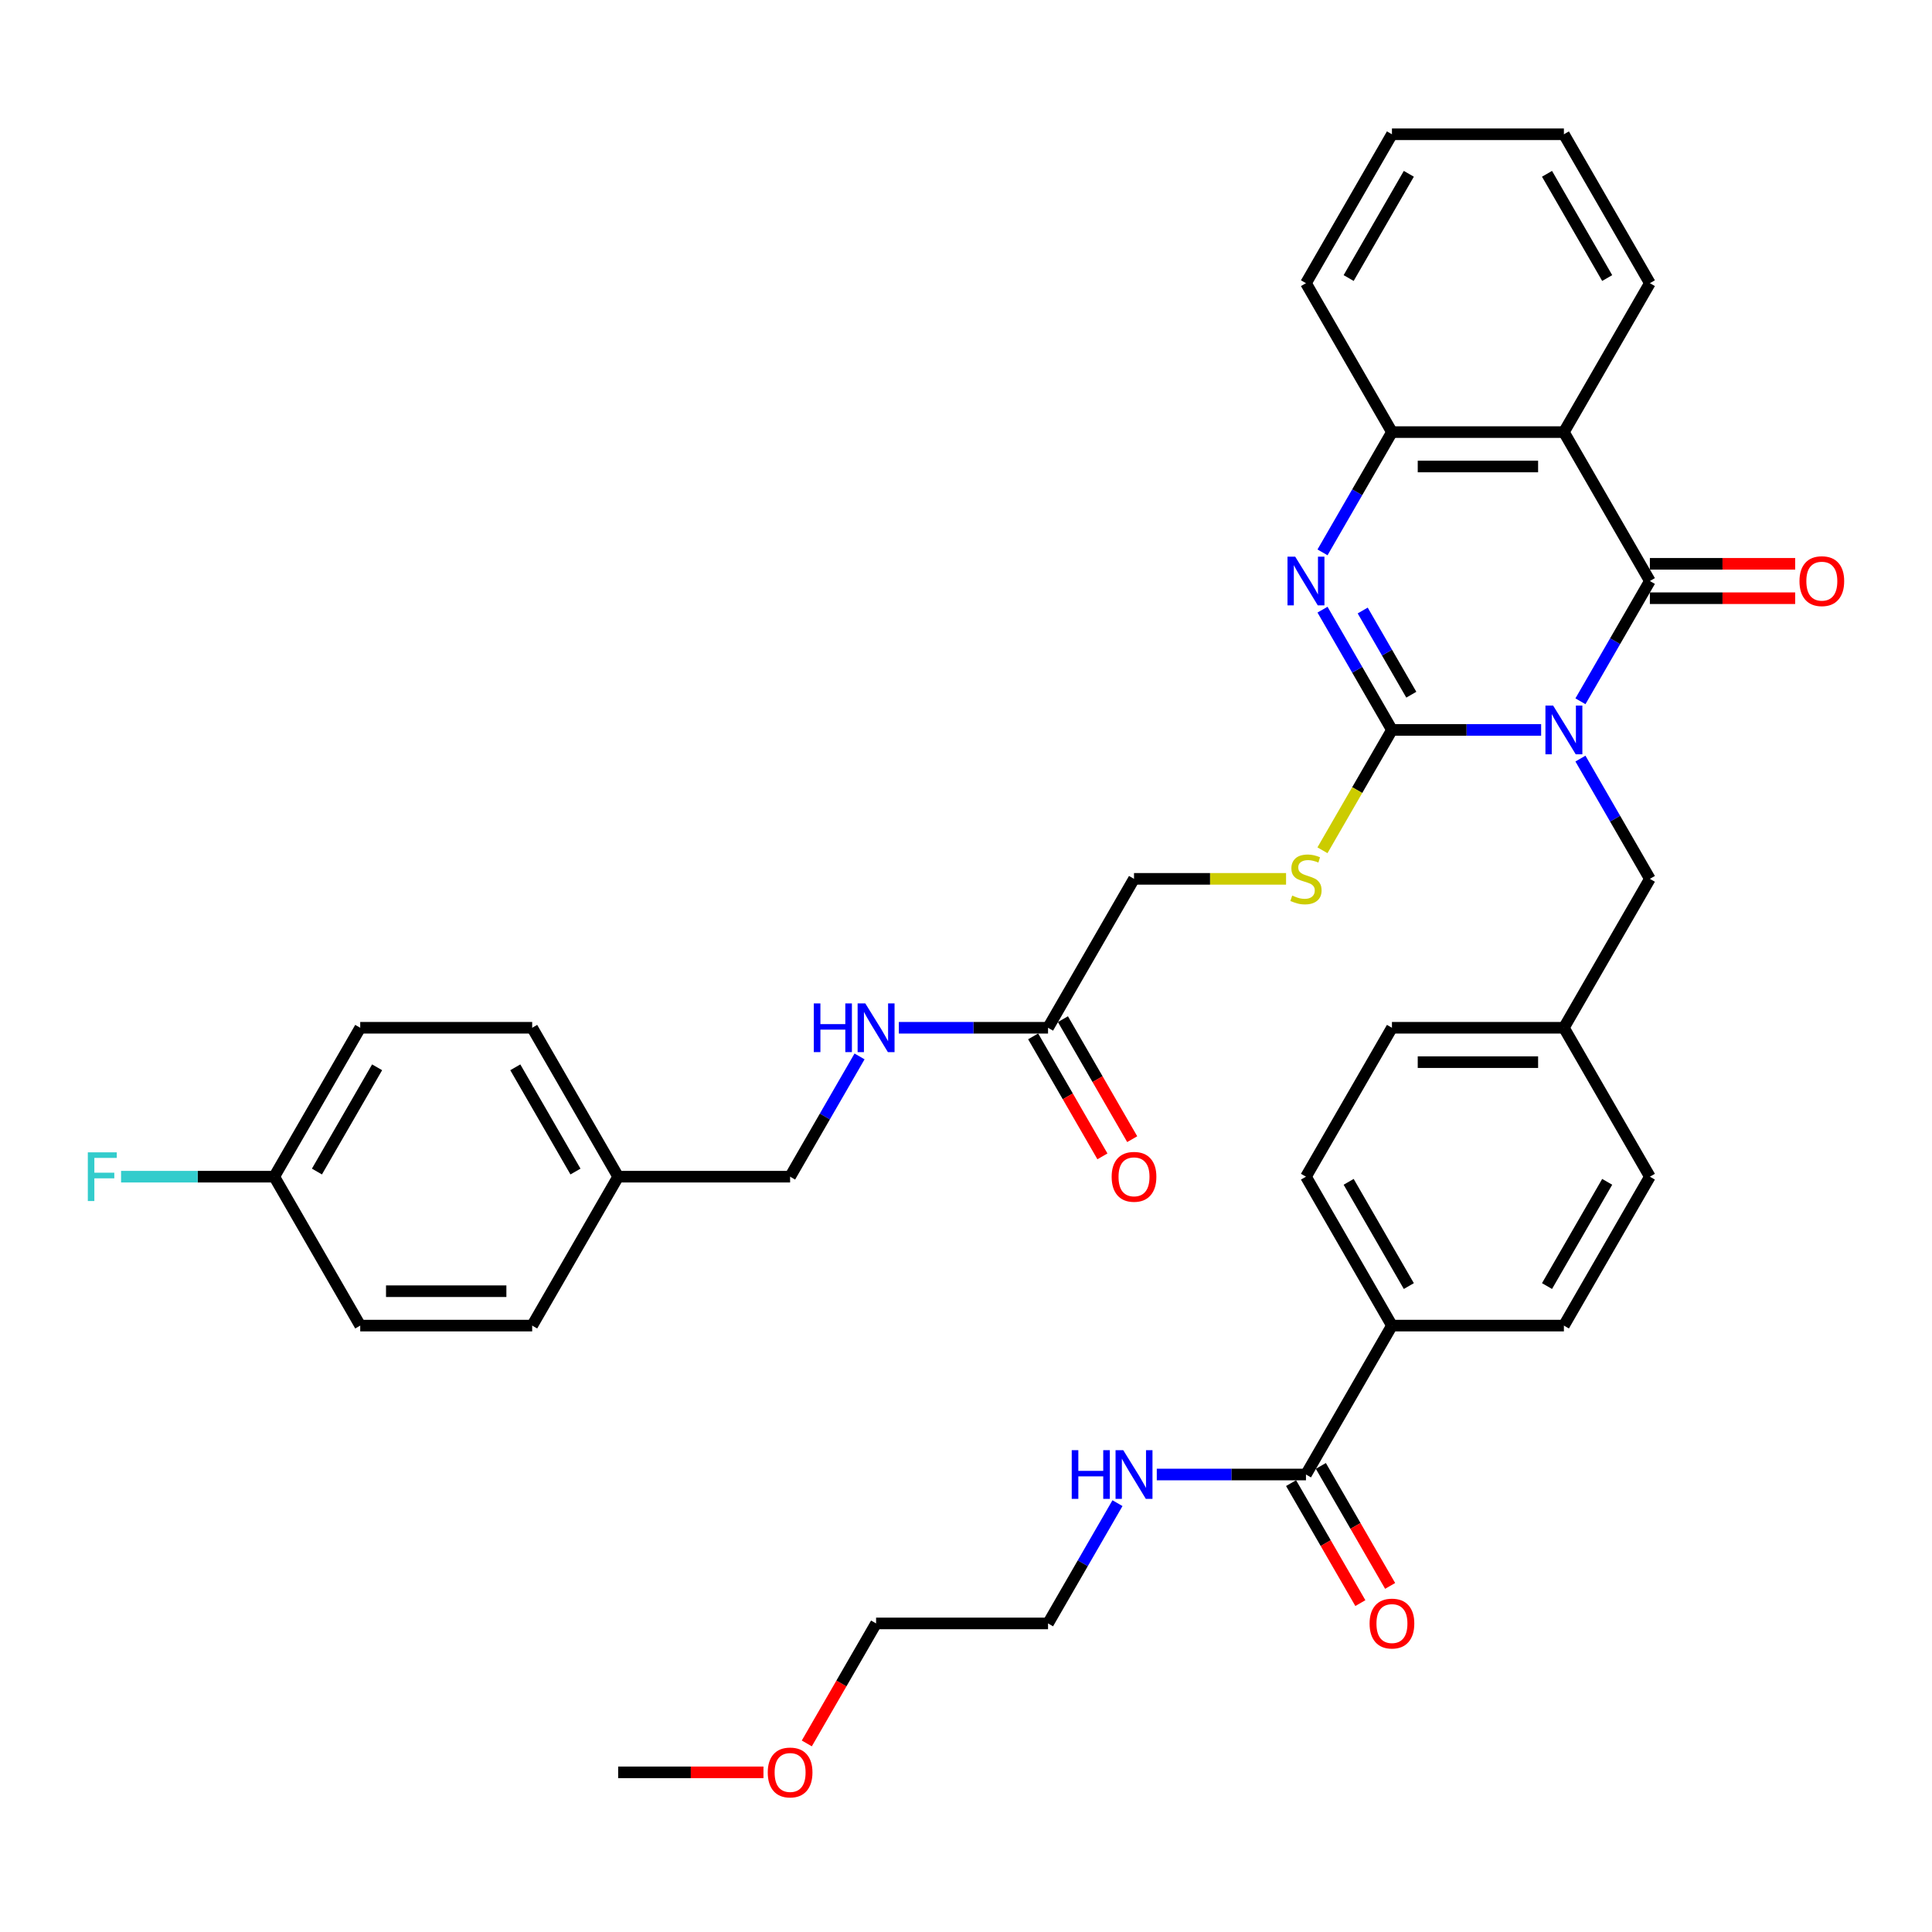 <?xml version='1.0' encoding='iso-8859-1'?>
<svg version='1.1' baseProfile='full'
              xmlns='http://www.w3.org/2000/svg'
                      xmlns:rdkit='http://www.rdkit.org/xml'
                      xmlns:xlink='http://www.w3.org/1999/xlink'
                  xml:space='preserve'
width='1000px' height='1000px' viewBox='0 0 1000 1000'>
<!-- END OF HEADER -->
<rect style='opacity:1.0;fill:#FFFFFF;stroke:none' width='1000' height='1000' x='0' y='0'> </rect>
<path class='bond-0' d='M 797.687,377.814 L 759.078,377.814' style='fill:none;fill-rule:evenodd;stroke:#0000FF;stroke-width:6px;stroke-linecap:butt;stroke-linejoin:miter;stroke-opacity:1' />
<path class='bond-0' d='M 759.078,377.814 L 720.468,377.814' style='fill:none;fill-rule:evenodd;stroke:#000000;stroke-width:6px;stroke-linecap:butt;stroke-linejoin:miter;stroke-opacity:1' />
<path class='bond-1' d='M 818.032,362.986 L 836.002,331.861' style='fill:none;fill-rule:evenodd;stroke:#0000FF;stroke-width:6px;stroke-linecap:butt;stroke-linejoin:miter;stroke-opacity:1' />
<path class='bond-1' d='M 836.002,331.861 L 853.972,300.735' style='fill:none;fill-rule:evenodd;stroke:#000000;stroke-width:6px;stroke-linecap:butt;stroke-linejoin:miter;stroke-opacity:1' />
<path class='bond-6' d='M 818.032,392.642 L 836.002,423.767' style='fill:none;fill-rule:evenodd;stroke:#0000FF;stroke-width:6px;stroke-linecap:butt;stroke-linejoin:miter;stroke-opacity:1' />
<path class='bond-6' d='M 836.002,423.767 L 853.972,454.892' style='fill:none;fill-rule:evenodd;stroke:#000000;stroke-width:6px;stroke-linecap:butt;stroke-linejoin:miter;stroke-opacity:1' />
<path class='bond-2' d='M 720.468,377.814 L 702.498,346.688' style='fill:none;fill-rule:evenodd;stroke:#000000;stroke-width:6px;stroke-linecap:butt;stroke-linejoin:miter;stroke-opacity:1' />
<path class='bond-2' d='M 702.498,346.688 L 684.528,315.563' style='fill:none;fill-rule:evenodd;stroke:#0000FF;stroke-width:6px;stroke-linecap:butt;stroke-linejoin:miter;stroke-opacity:1' />
<path class='bond-2' d='M 730.493,359.576 L 717.914,337.788' style='fill:none;fill-rule:evenodd;stroke:#000000;stroke-width:6px;stroke-linecap:butt;stroke-linejoin:miter;stroke-opacity:1' />
<path class='bond-2' d='M 717.914,337.788 L 705.335,316' style='fill:none;fill-rule:evenodd;stroke:#0000FF;stroke-width:6px;stroke-linecap:butt;stroke-linejoin:miter;stroke-opacity:1' />
<path class='bond-5' d='M 720.468,377.814 L 702.488,408.957' style='fill:none;fill-rule:evenodd;stroke:#000000;stroke-width:6px;stroke-linecap:butt;stroke-linejoin:miter;stroke-opacity:1' />
<path class='bond-5' d='M 702.488,408.957 L 684.507,440.1' style='fill:none;fill-rule:evenodd;stroke:#CCCC00;stroke-width:6px;stroke-linecap:butt;stroke-linejoin:miter;stroke-opacity:1' />
<path class='bond-3' d='M 853.972,300.735 L 809.471,223.657' style='fill:none;fill-rule:evenodd;stroke:#000000;stroke-width:6px;stroke-linecap:butt;stroke-linejoin:miter;stroke-opacity:1' />
<path class='bond-9' d='M 853.972,309.635 L 891.576,309.635' style='fill:none;fill-rule:evenodd;stroke:#000000;stroke-width:6px;stroke-linecap:butt;stroke-linejoin:miter;stroke-opacity:1' />
<path class='bond-9' d='M 891.576,309.635 L 929.18,309.635' style='fill:none;fill-rule:evenodd;stroke:#FF0000;stroke-width:6px;stroke-linecap:butt;stroke-linejoin:miter;stroke-opacity:1' />
<path class='bond-9' d='M 853.972,291.835 L 891.576,291.835' style='fill:none;fill-rule:evenodd;stroke:#000000;stroke-width:6px;stroke-linecap:butt;stroke-linejoin:miter;stroke-opacity:1' />
<path class='bond-9' d='M 891.576,291.835 L 929.18,291.835' style='fill:none;fill-rule:evenodd;stroke:#FF0000;stroke-width:6px;stroke-linecap:butt;stroke-linejoin:miter;stroke-opacity:1' />
<path class='bond-37' d='M 684.528,285.907 L 702.498,254.782' style='fill:none;fill-rule:evenodd;stroke:#0000FF;stroke-width:6px;stroke-linecap:butt;stroke-linejoin:miter;stroke-opacity:1' />
<path class='bond-37' d='M 702.498,254.782 L 720.468,223.657' style='fill:none;fill-rule:evenodd;stroke:#000000;stroke-width:6px;stroke-linecap:butt;stroke-linejoin:miter;stroke-opacity:1' />
<path class='bond-4' d='M 809.471,223.657 L 720.468,223.657' style='fill:none;fill-rule:evenodd;stroke:#000000;stroke-width:6px;stroke-linecap:butt;stroke-linejoin:miter;stroke-opacity:1' />
<path class='bond-4' d='M 796.121,241.457 L 733.819,241.457' style='fill:none;fill-rule:evenodd;stroke:#000000;stroke-width:6px;stroke-linecap:butt;stroke-linejoin:miter;stroke-opacity:1' />
<path class='bond-22' d='M 809.471,223.657 L 853.972,146.578' style='fill:none;fill-rule:evenodd;stroke:#000000;stroke-width:6px;stroke-linecap:butt;stroke-linejoin:miter;stroke-opacity:1' />
<path class='bond-30' d='M 720.468,223.657 L 675.967,146.578' style='fill:none;fill-rule:evenodd;stroke:#000000;stroke-width:6px;stroke-linecap:butt;stroke-linejoin:miter;stroke-opacity:1' />
<path class='bond-14' d='M 665.661,454.892 L 626.313,454.892' style='fill:none;fill-rule:evenodd;stroke:#CCCC00;stroke-width:6px;stroke-linecap:butt;stroke-linejoin:miter;stroke-opacity:1' />
<path class='bond-14' d='M 626.313,454.892 L 586.964,454.892' style='fill:none;fill-rule:evenodd;stroke:#000000;stroke-width:6px;stroke-linecap:butt;stroke-linejoin:miter;stroke-opacity:1' />
<path class='bond-18' d='M 853.972,454.892 L 809.471,531.971' style='fill:none;fill-rule:evenodd;stroke:#000000;stroke-width:6px;stroke-linecap:butt;stroke-linejoin:miter;stroke-opacity:1' />
<path class='bond-7' d='M 675.967,763.207 L 720.468,686.128' style='fill:none;fill-rule:evenodd;stroke:#000000;stroke-width:6px;stroke-linecap:butt;stroke-linejoin:miter;stroke-opacity:1' />
<path class='bond-12' d='M 668.259,767.657 L 686.188,798.711' style='fill:none;fill-rule:evenodd;stroke:#000000;stroke-width:6px;stroke-linecap:butt;stroke-linejoin:miter;stroke-opacity:1' />
<path class='bond-12' d='M 686.188,798.711 L 704.118,829.765' style='fill:none;fill-rule:evenodd;stroke:#FF0000;stroke-width:6px;stroke-linecap:butt;stroke-linejoin:miter;stroke-opacity:1' />
<path class='bond-12' d='M 683.675,758.756 L 701.604,789.811' style='fill:none;fill-rule:evenodd;stroke:#000000;stroke-width:6px;stroke-linecap:butt;stroke-linejoin:miter;stroke-opacity:1' />
<path class='bond-12' d='M 701.604,789.811 L 719.533,820.865' style='fill:none;fill-rule:evenodd;stroke:#FF0000;stroke-width:6px;stroke-linecap:butt;stroke-linejoin:miter;stroke-opacity:1' />
<path class='bond-15' d='M 675.967,763.207 L 637.358,763.207' style='fill:none;fill-rule:evenodd;stroke:#000000;stroke-width:6px;stroke-linecap:butt;stroke-linejoin:miter;stroke-opacity:1' />
<path class='bond-15' d='M 637.358,763.207 L 598.748,763.207' style='fill:none;fill-rule:evenodd;stroke:#0000FF;stroke-width:6px;stroke-linecap:butt;stroke-linejoin:miter;stroke-opacity:1' />
<path class='bond-8' d='M 542.463,531.971 L 586.964,454.892' style='fill:none;fill-rule:evenodd;stroke:#000000;stroke-width:6px;stroke-linecap:butt;stroke-linejoin:miter;stroke-opacity:1' />
<path class='bond-11' d='M 542.463,531.971 L 503.854,531.971' style='fill:none;fill-rule:evenodd;stroke:#000000;stroke-width:6px;stroke-linecap:butt;stroke-linejoin:miter;stroke-opacity:1' />
<path class='bond-11' d='M 503.854,531.971 L 465.244,531.971' style='fill:none;fill-rule:evenodd;stroke:#0000FF;stroke-width:6px;stroke-linecap:butt;stroke-linejoin:miter;stroke-opacity:1' />
<path class='bond-13' d='M 534.755,536.421 L 552.684,567.475' style='fill:none;fill-rule:evenodd;stroke:#000000;stroke-width:6px;stroke-linecap:butt;stroke-linejoin:miter;stroke-opacity:1' />
<path class='bond-13' d='M 552.684,567.475 L 570.614,598.529' style='fill:none;fill-rule:evenodd;stroke:#FF0000;stroke-width:6px;stroke-linecap:butt;stroke-linejoin:miter;stroke-opacity:1' />
<path class='bond-13' d='M 550.171,527.521 L 568.1,558.575' style='fill:none;fill-rule:evenodd;stroke:#000000;stroke-width:6px;stroke-linecap:butt;stroke-linejoin:miter;stroke-opacity:1' />
<path class='bond-13' d='M 568.1,558.575 L 586.029,589.629' style='fill:none;fill-rule:evenodd;stroke:#FF0000;stroke-width:6px;stroke-linecap:butt;stroke-linejoin:miter;stroke-opacity:1' />
<path class='bond-10' d='M 720.468,686.128 L 675.967,609.049' style='fill:none;fill-rule:evenodd;stroke:#000000;stroke-width:6px;stroke-linecap:butt;stroke-linejoin:miter;stroke-opacity:1' />
<path class='bond-10' d='M 729.209,665.666 L 698.058,611.711' style='fill:none;fill-rule:evenodd;stroke:#000000;stroke-width:6px;stroke-linecap:butt;stroke-linejoin:miter;stroke-opacity:1' />
<path class='bond-38' d='M 720.468,686.128 L 809.471,686.128' style='fill:none;fill-rule:evenodd;stroke:#000000;stroke-width:6px;stroke-linecap:butt;stroke-linejoin:miter;stroke-opacity:1' />
<path class='bond-19' d='M 444.9,546.799 L 426.929,577.924' style='fill:none;fill-rule:evenodd;stroke:#0000FF;stroke-width:6px;stroke-linecap:butt;stroke-linejoin:miter;stroke-opacity:1' />
<path class='bond-19' d='M 426.929,577.924 L 408.959,609.049' style='fill:none;fill-rule:evenodd;stroke:#000000;stroke-width:6px;stroke-linecap:butt;stroke-linejoin:miter;stroke-opacity:1' />
<path class='bond-32' d='M 578.404,778.034 L 560.433,809.16' style='fill:none;fill-rule:evenodd;stroke:#0000FF;stroke-width:6px;stroke-linecap:butt;stroke-linejoin:miter;stroke-opacity:1' />
<path class='bond-32' d='M 560.433,809.16 L 542.463,840.285' style='fill:none;fill-rule:evenodd;stroke:#000000;stroke-width:6px;stroke-linecap:butt;stroke-linejoin:miter;stroke-opacity:1' />
<path class='bond-16' d='M 809.471,686.128 L 853.972,609.049' style='fill:none;fill-rule:evenodd;stroke:#000000;stroke-width:6px;stroke-linecap:butt;stroke-linejoin:miter;stroke-opacity:1' />
<path class='bond-16' d='M 800.731,665.666 L 831.882,611.711' style='fill:none;fill-rule:evenodd;stroke:#000000;stroke-width:6px;stroke-linecap:butt;stroke-linejoin:miter;stroke-opacity:1' />
<path class='bond-17' d='M 675.967,609.049 L 720.468,531.971' style='fill:none;fill-rule:evenodd;stroke:#000000;stroke-width:6px;stroke-linecap:butt;stroke-linejoin:miter;stroke-opacity:1' />
<path class='bond-23' d='M 809.471,531.971 L 853.972,609.049' style='fill:none;fill-rule:evenodd;stroke:#000000;stroke-width:6px;stroke-linecap:butt;stroke-linejoin:miter;stroke-opacity:1' />
<path class='bond-24' d='M 809.471,531.971 L 720.468,531.971' style='fill:none;fill-rule:evenodd;stroke:#000000;stroke-width:6px;stroke-linecap:butt;stroke-linejoin:miter;stroke-opacity:1' />
<path class='bond-24' d='M 796.121,549.771 L 733.819,549.771' style='fill:none;fill-rule:evenodd;stroke:#000000;stroke-width:6px;stroke-linecap:butt;stroke-linejoin:miter;stroke-opacity:1' />
<path class='bond-21' d='M 408.959,609.049 L 319.957,609.049' style='fill:none;fill-rule:evenodd;stroke:#000000;stroke-width:6px;stroke-linecap:butt;stroke-linejoin:miter;stroke-opacity:1' />
<path class='bond-20' d='M 141.951,609.049 L 186.453,531.971' style='fill:none;fill-rule:evenodd;stroke:#000000;stroke-width:6px;stroke-linecap:butt;stroke-linejoin:miter;stroke-opacity:1' />
<path class='bond-20' d='M 164.042,606.388 L 195.193,552.433' style='fill:none;fill-rule:evenodd;stroke:#000000;stroke-width:6px;stroke-linecap:butt;stroke-linejoin:miter;stroke-opacity:1' />
<path class='bond-25' d='M 141.951,609.049 L 102.309,609.049' style='fill:none;fill-rule:evenodd;stroke:#000000;stroke-width:6px;stroke-linecap:butt;stroke-linejoin:miter;stroke-opacity:1' />
<path class='bond-25' d='M 102.309,609.049 L 62.668,609.049' style='fill:none;fill-rule:evenodd;stroke:#33CCCC;stroke-width:6px;stroke-linecap:butt;stroke-linejoin:miter;stroke-opacity:1' />
<path class='bond-40' d='M 141.951,609.049 L 186.453,686.128' style='fill:none;fill-rule:evenodd;stroke:#000000;stroke-width:6px;stroke-linecap:butt;stroke-linejoin:miter;stroke-opacity:1' />
<path class='bond-28' d='M 319.957,609.049 L 275.455,686.128' style='fill:none;fill-rule:evenodd;stroke:#000000;stroke-width:6px;stroke-linecap:butt;stroke-linejoin:miter;stroke-opacity:1' />
<path class='bond-29' d='M 319.957,609.049 L 275.455,531.971' style='fill:none;fill-rule:evenodd;stroke:#000000;stroke-width:6px;stroke-linecap:butt;stroke-linejoin:miter;stroke-opacity:1' />
<path class='bond-29' d='M 297.866,606.388 L 266.715,552.433' style='fill:none;fill-rule:evenodd;stroke:#000000;stroke-width:6px;stroke-linecap:butt;stroke-linejoin:miter;stroke-opacity:1' />
<path class='bond-35' d='M 853.972,146.578 L 809.471,69.499' style='fill:none;fill-rule:evenodd;stroke:#000000;stroke-width:6px;stroke-linecap:butt;stroke-linejoin:miter;stroke-opacity:1' />
<path class='bond-35' d='M 831.882,143.917 L 800.731,89.962' style='fill:none;fill-rule:evenodd;stroke:#000000;stroke-width:6px;stroke-linecap:butt;stroke-linejoin:miter;stroke-opacity:1' />
<path class='bond-26' d='M 186.453,686.128 L 275.455,686.128' style='fill:none;fill-rule:evenodd;stroke:#000000;stroke-width:6px;stroke-linecap:butt;stroke-linejoin:miter;stroke-opacity:1' />
<path class='bond-26' d='M 199.803,668.327 L 262.105,668.327' style='fill:none;fill-rule:evenodd;stroke:#000000;stroke-width:6px;stroke-linecap:butt;stroke-linejoin:miter;stroke-opacity:1' />
<path class='bond-27' d='M 186.453,531.971 L 275.455,531.971' style='fill:none;fill-rule:evenodd;stroke:#000000;stroke-width:6px;stroke-linecap:butt;stroke-linejoin:miter;stroke-opacity:1' />
<path class='bond-39' d='M 675.967,146.578 L 720.468,69.499' style='fill:none;fill-rule:evenodd;stroke:#000000;stroke-width:6px;stroke-linecap:butt;stroke-linejoin:miter;stroke-opacity:1' />
<path class='bond-39' d='M 698.058,143.917 L 729.209,89.962' style='fill:none;fill-rule:evenodd;stroke:#000000;stroke-width:6px;stroke-linecap:butt;stroke-linejoin:miter;stroke-opacity:1' />
<path class='bond-31' d='M 417.602,902.393 L 435.531,871.339' style='fill:none;fill-rule:evenodd;stroke:#FF0000;stroke-width:6px;stroke-linecap:butt;stroke-linejoin:miter;stroke-opacity:1' />
<path class='bond-31' d='M 435.531,871.339 L 453.461,840.285' style='fill:none;fill-rule:evenodd;stroke:#000000;stroke-width:6px;stroke-linecap:butt;stroke-linejoin:miter;stroke-opacity:1' />
<path class='bond-34' d='M 395.164,917.364 L 357.56,917.364' style='fill:none;fill-rule:evenodd;stroke:#FF0000;stroke-width:6px;stroke-linecap:butt;stroke-linejoin:miter;stroke-opacity:1' />
<path class='bond-34' d='M 357.56,917.364 L 319.957,917.364' style='fill:none;fill-rule:evenodd;stroke:#000000;stroke-width:6px;stroke-linecap:butt;stroke-linejoin:miter;stroke-opacity:1' />
<path class='bond-33' d='M 542.463,840.285 L 453.461,840.285' style='fill:none;fill-rule:evenodd;stroke:#000000;stroke-width:6px;stroke-linecap:butt;stroke-linejoin:miter;stroke-opacity:1' />
<path class='bond-36' d='M 809.471,69.499 L 720.468,69.499' style='fill:none;fill-rule:evenodd;stroke:#000000;stroke-width:6px;stroke-linecap:butt;stroke-linejoin:miter;stroke-opacity:1' />
<path  class='atom-0' d='M 803.9 365.211
L 812.159 378.561
Q 812.978 379.879, 814.295 382.264
Q 815.612 384.649, 815.684 384.792
L 815.684 365.211
L 819.03 365.211
L 819.03 390.417
L 815.577 390.417
L 806.712 375.82
Q 805.68 374.111, 804.576 372.153
Q 803.508 370.195, 803.188 369.59
L 803.188 390.417
L 799.912 390.417
L 799.912 365.211
L 803.9 365.211
' fill='#0000FF'/>
<path  class='atom-3' d='M 670.396 288.132
L 678.655 301.483
Q 679.474 302.8, 680.791 305.185
Q 682.108 307.571, 682.18 307.713
L 682.18 288.132
L 685.526 288.132
L 685.526 313.338
L 682.073 313.338
L 673.208 298.742
Q 672.176 297.033, 671.072 295.075
Q 670.004 293.117, 669.684 292.511
L 669.684 313.338
L 666.408 313.338
L 666.408 288.132
L 670.396 288.132
' fill='#0000FF'/>
<path  class='atom-6' d='M 668.847 463.543
Q 669.132 463.65, 670.307 464.149
Q 671.481 464.647, 672.763 464.967
Q 674.08 465.252, 675.362 465.252
Q 677.747 465.252, 679.136 464.113
Q 680.524 462.938, 680.524 460.909
Q 680.524 459.52, 679.812 458.666
Q 679.136 457.812, 678.068 457.349
Q 677 456.886, 675.22 456.352
Q 672.977 455.676, 671.624 455.035
Q 670.307 454.394, 669.345 453.041
Q 668.42 451.688, 668.42 449.41
Q 668.42 446.241, 670.556 444.283
Q 672.727 442.325, 677 442.325
Q 679.919 442.325, 683.23 443.714
L 682.411 446.455
Q 679.385 445.209, 677.106 445.209
Q 674.65 445.209, 673.297 446.241
Q 671.944 447.238, 671.98 448.983
Q 671.98 450.335, 672.656 451.154
Q 673.368 451.973, 674.365 452.436
Q 675.398 452.899, 677.106 453.433
Q 679.385 454.145, 680.738 454.857
Q 682.091 455.569, 683.052 457.028
Q 684.049 458.452, 684.049 460.909
Q 684.049 464.398, 681.699 466.285
Q 679.385 468.136, 675.504 468.136
Q 673.261 468.136, 671.553 467.638
Q 669.879 467.175, 667.886 466.356
L 668.847 463.543
' fill='#CCCC00'/>
<path  class='atom-10' d='M 931.405 300.806
Q 931.405 294.754, 934.395 291.372
Q 937.386 287.99, 942.975 287.99
Q 948.564 287.99, 951.555 291.372
Q 954.545 294.754, 954.545 300.806
Q 954.545 306.93, 951.519 310.419
Q 948.493 313.872, 942.975 313.872
Q 937.421 313.872, 934.395 310.419
Q 931.405 306.965, 931.405 300.806
M 942.975 311.024
Q 946.82 311.024, 948.885 308.461
Q 950.985 305.862, 950.985 300.806
Q 950.985 295.858, 948.885 293.366
Q 946.82 290.838, 942.975 290.838
Q 939.13 290.838, 937.03 293.33
Q 934.965 295.822, 934.965 300.806
Q 934.965 305.897, 937.03 308.461
Q 939.13 311.024, 942.975 311.024
' fill='#FF0000'/>
<path  class='atom-12' d='M 421.224 519.368
L 424.641 519.368
L 424.641 530.084
L 437.529 530.084
L 437.529 519.368
L 440.947 519.368
L 440.947 544.574
L 437.529 544.574
L 437.529 532.932
L 424.641 532.932
L 424.641 544.574
L 421.224 544.574
L 421.224 519.368
' fill='#0000FF'/>
<path  class='atom-12' d='M 447.889 519.368
L 456.148 532.719
Q 456.967 534.036, 458.284 536.421
Q 459.602 538.806, 459.673 538.949
L 459.673 519.368
L 463.019 519.368
L 463.019 544.574
L 459.566 544.574
L 450.701 529.977
Q 449.669 528.268, 448.565 526.31
Q 447.497 524.352, 447.177 523.747
L 447.177 544.574
L 443.902 544.574
L 443.902 519.368
L 447.889 519.368
' fill='#0000FF'/>
<path  class='atom-13' d='M 708.898 840.356
Q 708.898 834.304, 711.889 830.922
Q 714.879 827.54, 720.468 827.54
Q 726.058 827.54, 729.048 830.922
Q 732.039 834.304, 732.039 840.356
Q 732.039 846.48, 729.013 849.969
Q 725.987 853.422, 720.468 853.422
Q 714.915 853.422, 711.889 849.969
Q 708.898 846.515, 708.898 840.356
M 720.468 850.574
Q 724.313 850.574, 726.378 848.011
Q 728.479 845.412, 728.479 840.356
Q 728.479 835.408, 726.378 832.916
Q 724.313 830.388, 720.468 830.388
Q 716.624 830.388, 714.523 832.88
Q 712.458 835.372, 712.458 840.356
Q 712.458 845.447, 714.523 848.011
Q 716.624 850.574, 720.468 850.574
' fill='#FF0000'/>
<path  class='atom-14' d='M 575.394 609.121
Q 575.394 603.068, 578.385 599.686
Q 581.375 596.304, 586.964 596.304
Q 592.554 596.304, 595.544 599.686
Q 598.535 603.068, 598.535 609.121
Q 598.535 615.244, 595.509 618.733
Q 592.483 622.186, 586.964 622.186
Q 581.411 622.186, 578.385 618.733
Q 575.394 615.28, 575.394 609.121
M 586.964 619.338
Q 590.809 619.338, 592.874 616.775
Q 594.975 614.176, 594.975 609.121
Q 594.975 604.172, 592.874 601.68
Q 590.809 599.152, 586.964 599.152
Q 583.12 599.152, 581.019 601.644
Q 578.954 604.136, 578.954 609.121
Q 578.954 614.212, 581.019 616.775
Q 583.12 619.338, 586.964 619.338
' fill='#FF0000'/>
<path  class='atom-16' d='M 554.728 750.604
L 558.145 750.604
L 558.145 761.32
L 571.033 761.32
L 571.033 750.604
L 574.451 750.604
L 574.451 775.809
L 571.033 775.809
L 571.033 764.168
L 558.145 764.168
L 558.145 775.809
L 554.728 775.809
L 554.728 750.604
' fill='#0000FF'/>
<path  class='atom-16' d='M 581.393 750.604
L 589.652 763.954
Q 590.471 765.271, 591.788 767.657
Q 593.106 770.042, 593.177 770.184
L 593.177 750.604
L 596.523 750.604
L 596.523 775.809
L 593.07 775.809
L 584.205 761.213
Q 583.173 759.504, 582.069 757.546
Q 581.001 755.588, 580.681 754.983
L 580.681 775.809
L 577.406 775.809
L 577.406 750.604
L 581.393 750.604
' fill='#0000FF'/>
<path  class='atom-26' d='M 45.455 596.447
L 60.443 596.447
L 60.443 599.33
L 48.837 599.33
L 48.837 606.985
L 59.161 606.985
L 59.161 609.904
L 48.837 609.904
L 48.837 621.652
L 45.455 621.652
L 45.455 596.447
' fill='#33CCCC'/>
<path  class='atom-32' d='M 397.389 917.435
Q 397.389 911.383, 400.379 908.001
Q 403.37 904.619, 408.959 904.619
Q 414.549 904.619, 417.539 908.001
Q 420.53 911.383, 420.53 917.435
Q 420.53 923.558, 417.503 927.047
Q 414.477 930.5, 408.959 930.5
Q 403.405 930.5, 400.379 927.047
Q 397.389 923.594, 397.389 917.435
M 408.959 927.652
Q 412.804 927.652, 414.869 925.089
Q 416.969 922.49, 416.969 917.435
Q 416.969 912.486, 414.869 909.994
Q 412.804 907.467, 408.959 907.467
Q 405.114 907.467, 403.014 909.959
Q 400.949 912.451, 400.949 917.435
Q 400.949 922.526, 403.014 925.089
Q 405.114 927.652, 408.959 927.652
' fill='#FF0000'/>
</svg>
